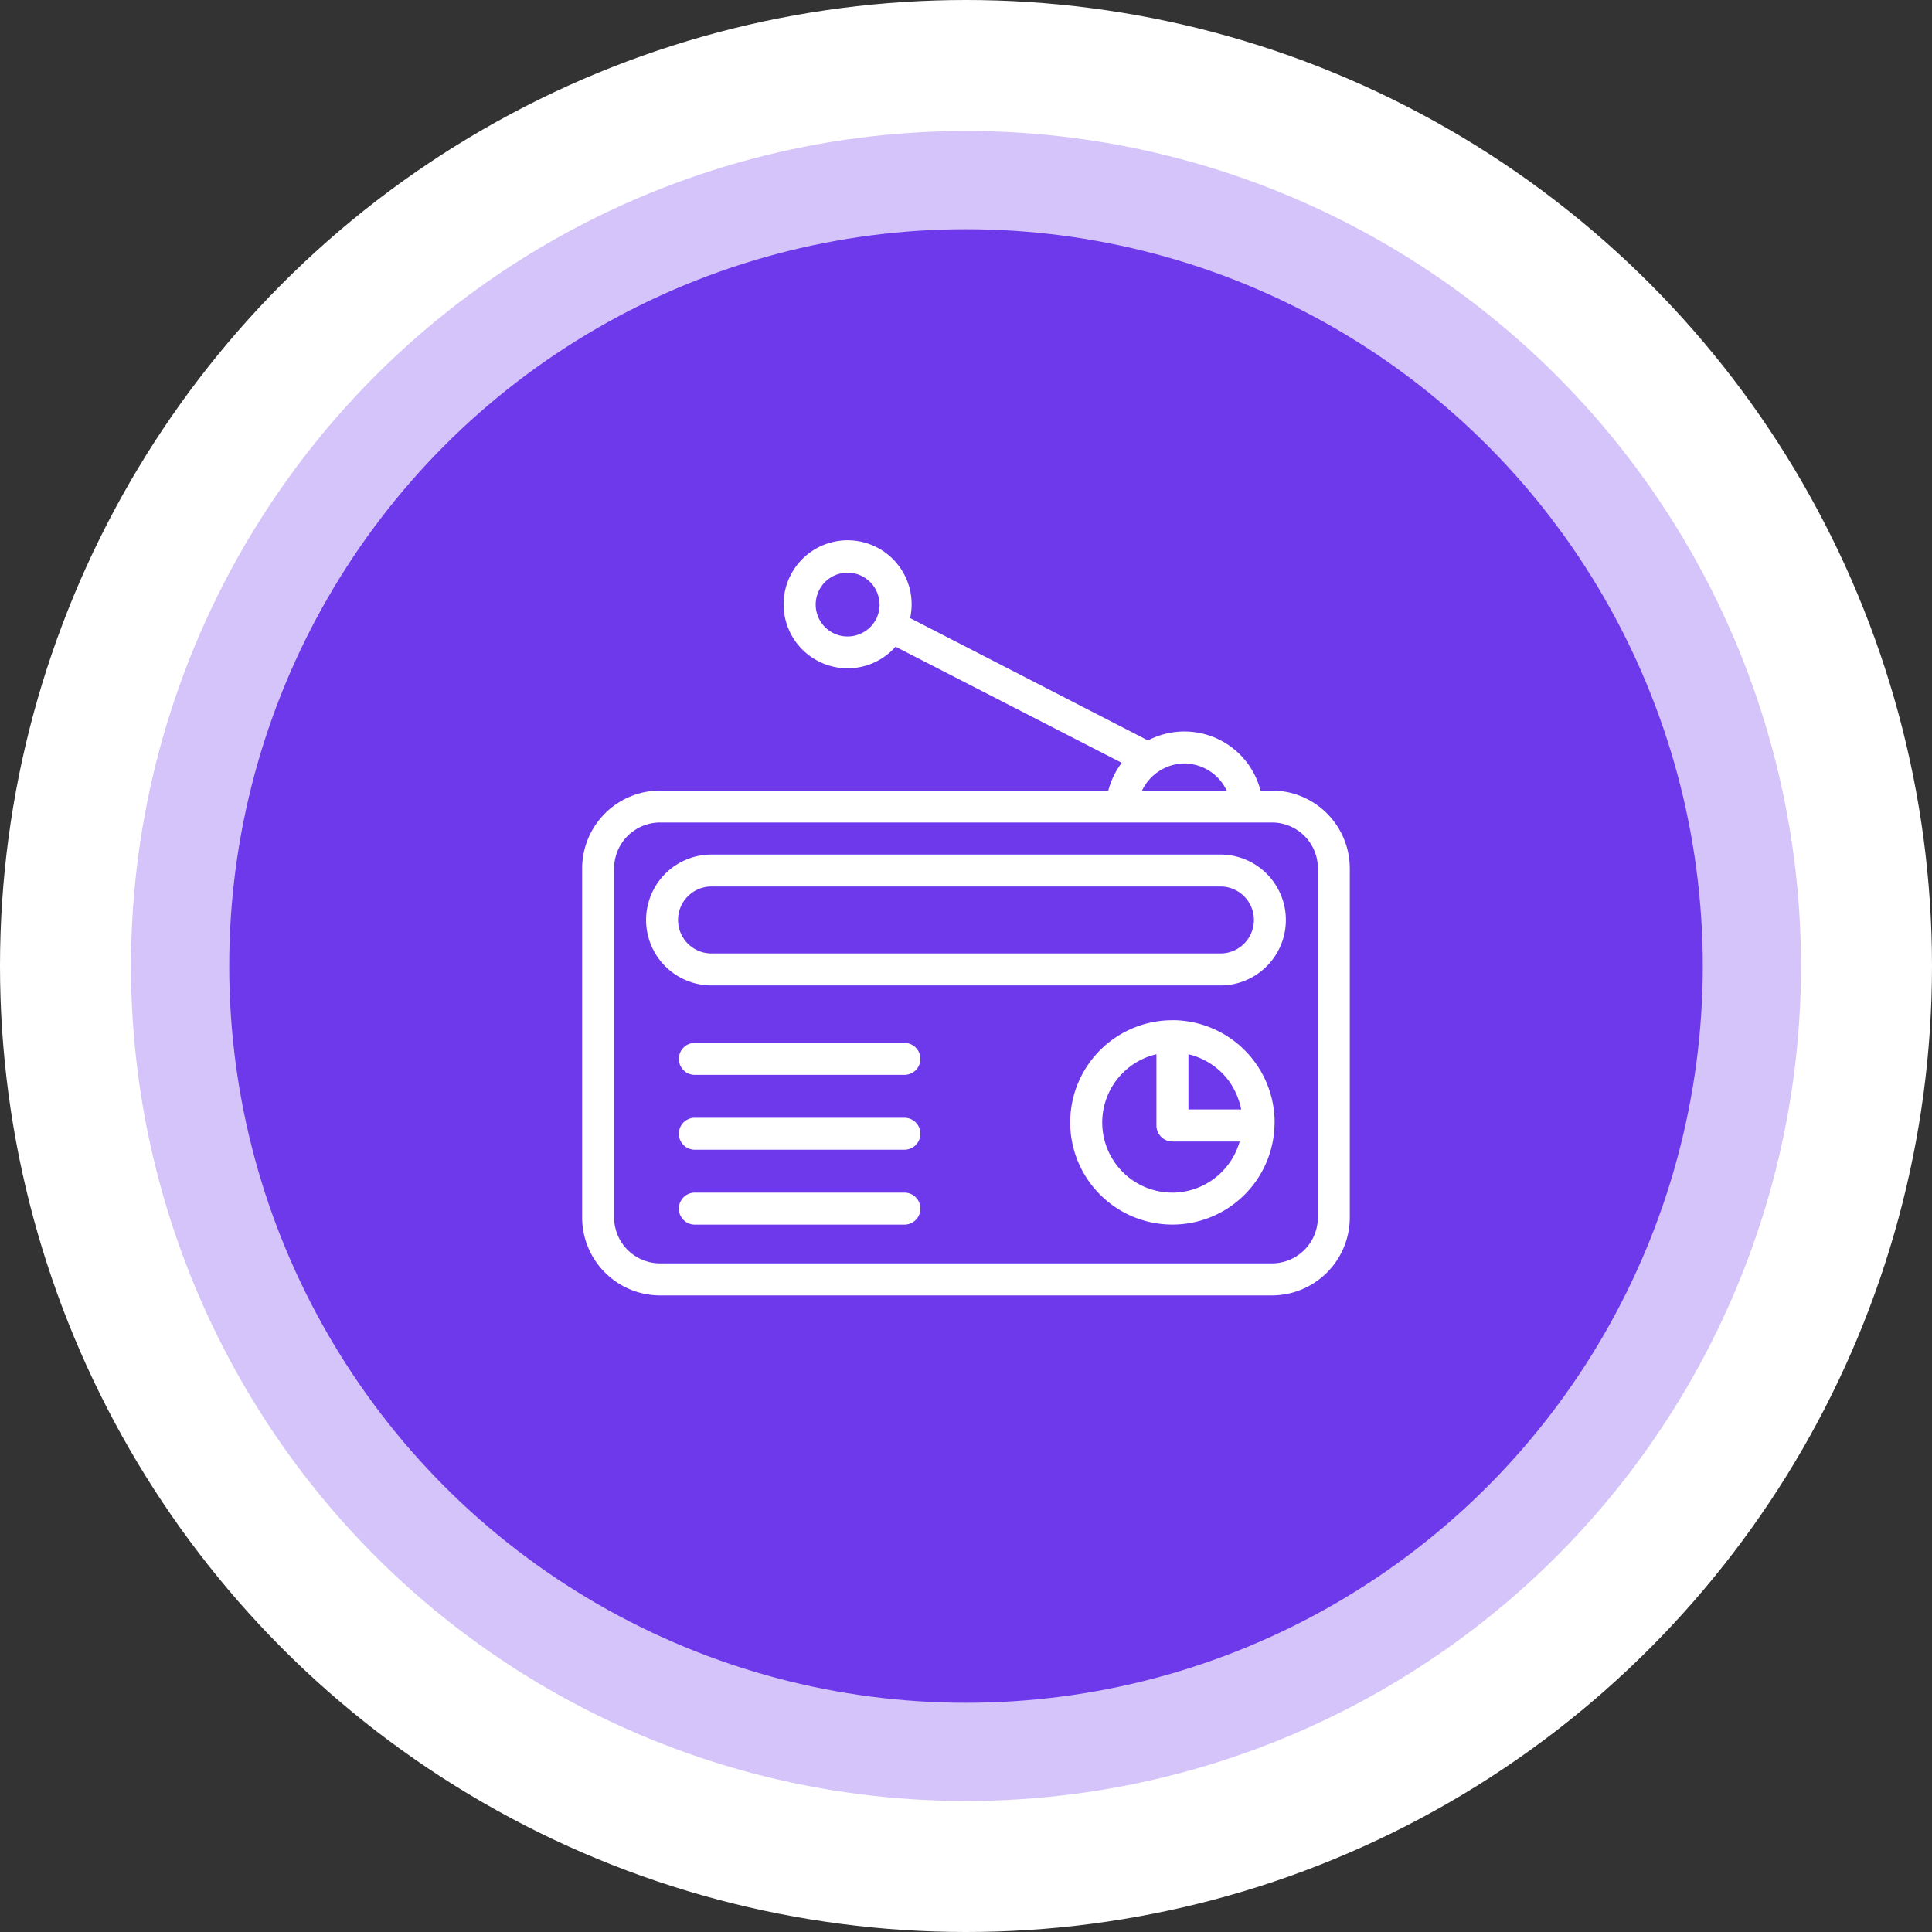 <svg xmlns="http://www.w3.org/2000/svg" width="150" height="150" viewBox="0 0 150 150">
  <rect x="0" y="0" width="150" height="150" fill="#333333" stroke="none"/>
  <g id="グループ_812" data-name="グループ 812" transform="translate(12419.5 1098)">
    <g id="グループ_869" data-name="グループ 869" transform="translate(-12419.5 -1098)">
      <circle id="楕円形_33" data-name="楕円形 33" cx="75" cy="75" r="75" fill="#fff"/>
      <circle id="楕円形_24" data-name="楕円形 24" cx="64.83" cy="64.83" r="64.83" transform="translate(10.17 10.169)" fill="#6e39eb" opacity="0.3"/>
      <circle id="楕円形_34" data-name="楕円形 34" cx="57.203" cy="57.203" r="57.203" transform="translate(17.797 17.797)" fill="#6e39eb"/>
    </g>
    <g id="Layer_1" data-name="Layer 1" transform="translate(-12374.303 -1056.02)">
      <g id="グループ_466" data-name="グループ 466" transform="translate(0 0)">
        <path id="パス_447" data-name="パス 447" d="M53.555,19.4h-.887a6.1,6.1,0,0,0-8.736-3.892l-18.467-9.5a4.97,4.97,0,1,0-1.131,2.222l17.559,9.014A6.186,6.186,0,0,0,40.852,19.4H6.059A6.059,6.059,0,0,0,0,25.448v27.1a6.059,6.059,0,0,0,6.059,6.047h47.5A6.053,6.053,0,0,0,59.6,52.543v-27.1A6.053,6.053,0,0,0,53.555,19.4ZM21.988,7.016a2.476,2.476,0,1,1,1.091-2.242.086.086,0,0,0,.006.038.781.781,0,0,1,.009.145,2.464,2.464,0,0,1-1.105,2.062ZM46.751,17.292a3.235,3.235,0,0,1,.766.093A3.631,3.631,0,0,1,50.04,19.4H43.471a3.69,3.69,0,0,1,3.28-2.106ZM57.12,52.543a3.567,3.567,0,0,1-3.565,3.565H6.059a3.574,3.574,0,0,1-3.576-3.565v-27.1a3.574,3.574,0,0,1,3.576-3.565h47.5a3.567,3.567,0,0,1,3.565,3.565v27.1Z" transform="translate(0 0)" fill="#fff"/>
        <path id="パス_448" data-name="パス 448" d="M138.629,128.37h-.014a.089.089,0,0,0-.026,0,7.933,7.933,0,1,0,7.942,8.052.442.442,0,0,1,.006-.073V136.3a7.949,7.949,0,0,0-7.91-7.933Zm-.026,13.384a5.443,5.443,0,0,1-1.268-10.738h.026v5.529a1.243,1.243,0,0,0,1.241,1.241h5.221a5.463,5.463,0,0,1-5.221,3.971Zm1.242-6.454v-4.287h0a5.459,5.459,0,0,1,3.2,2.152,5.764,5.764,0,0,1,.867,1.987c.012.043.017.078.02.09a.406.406,0,0,0,.017.055h-4.107Z" transform="translate(-92.773 -91.14)" fill="#fff"/>
        <path id="パス_449" data-name="パス 449" d="M61.71,84.02H22.2a5.08,5.08,0,1,0,0,10.161H61.71a5.08,5.08,0,0,0,0-10.161Zm0,7.678H22.2a2.6,2.6,0,1,1,0-5.2H61.71a2.6,2.6,0,0,1,0,5.2Z" transform="translate(-12.154 -59.652)" fill="#fff"/>
        <path id="パス_450" data-name="パス 450" d="M43.394,134.43H27.124a1.241,1.241,0,1,0,0,2.483h16.27a1.241,1.241,0,1,0,0-2.483Z" transform="translate(-18.373 -95.44)" fill="#fff"/>
        <path id="パス_451" data-name="パス 451" d="M43.394,154.47H27.124a1.241,1.241,0,1,0,0,2.483h16.27a1.241,1.241,0,1,0,0-2.483Z" transform="translate(-18.373 -109.668)" fill="#fff"/>
        <path id="パス_452" data-name="パス 452" d="M43.394,174.51H27.124a1.243,1.243,0,1,0,0,2.486h16.27a1.243,1.243,0,0,0,0-2.486Z" transform="translate(-18.373 -123.896)" fill="#fff"/>
      </g>
    </g>
  </g>
</svg>
